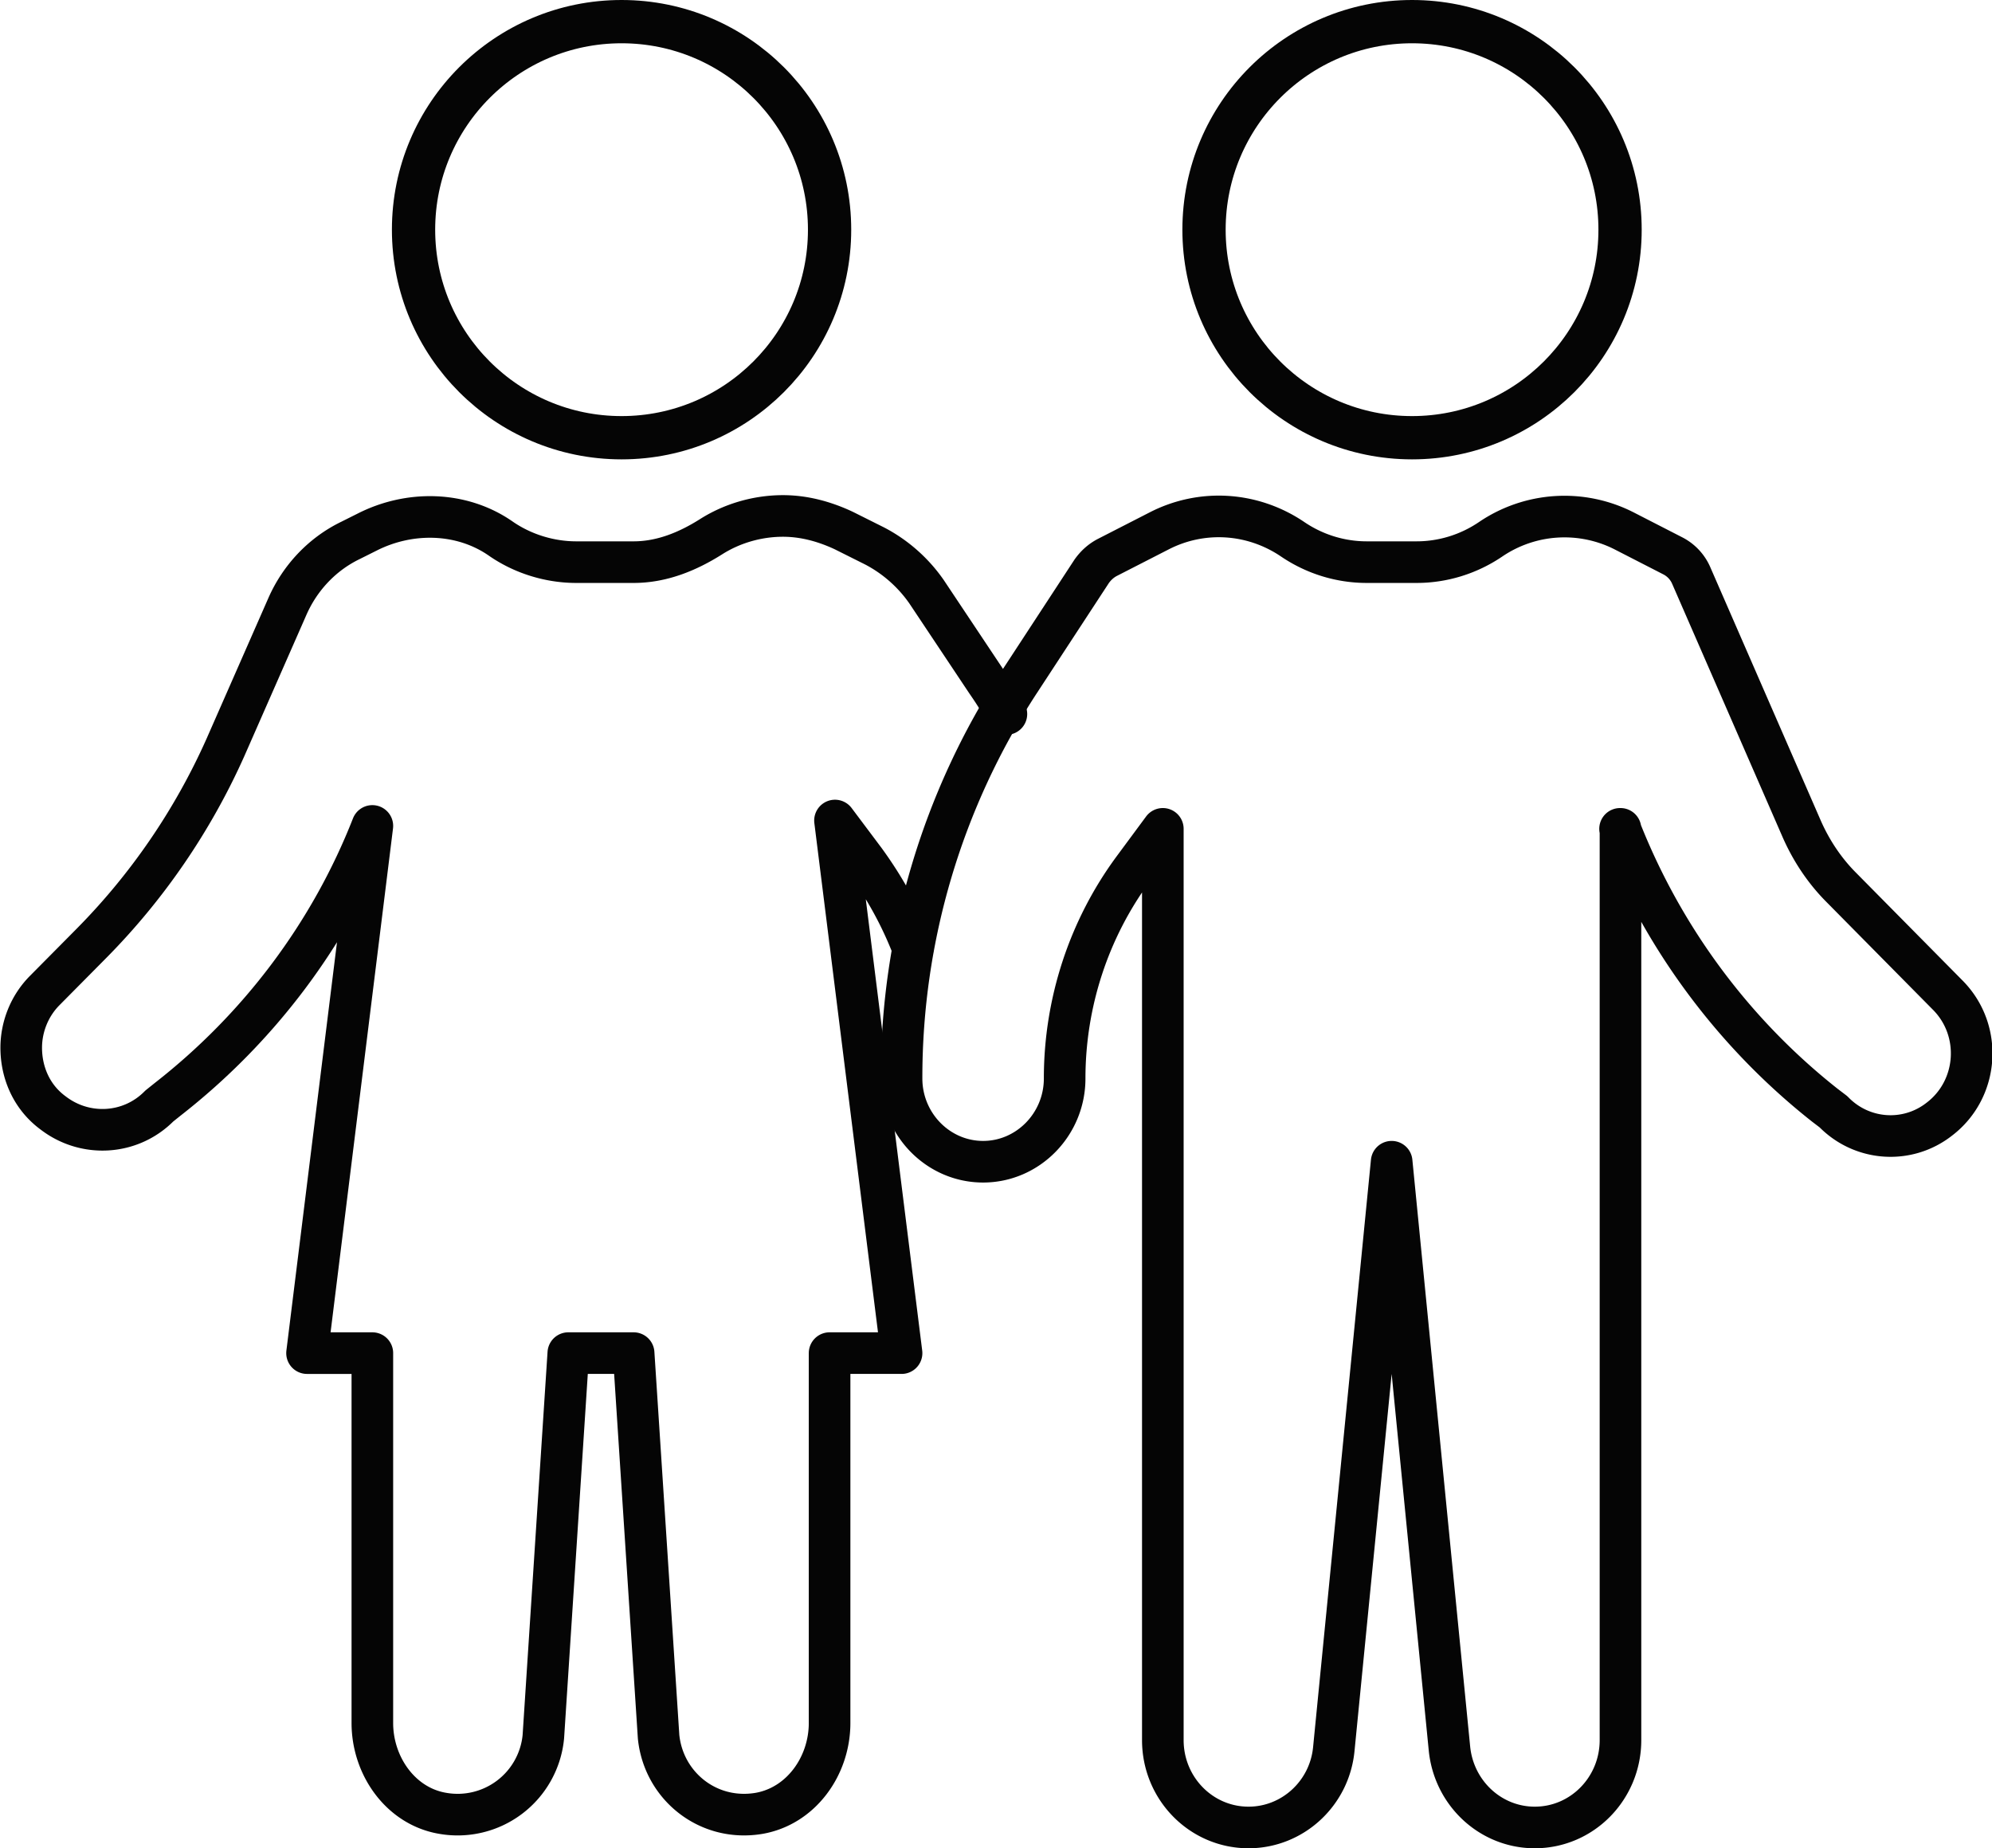 <svg xmlns="http://www.w3.org/2000/svg" id="_レイヤー_2" data-name="レイヤー 2" viewBox="0 0 47.88 44.42"><defs><style>.cls-1{stroke-width:1.04px}.cls-1,.cls-2{fill:none;stroke:#050505;stroke-linecap:round;stroke-linejoin:round}</style></defs><g id="menu"><circle cx="33.94" cy="5.52" r="5" class="cls-1"/><path d="M38.94 19.92h0c1.03 2.62 2.73 4.91 4.92 6.64l.21.16c.68.7 1.77.78 2.54.18h0c.95-.72 1.05-2.13.21-2.98l-2.56-2.59c-.4-.4-.72-.88-.95-1.4l-2.66-6.1a.957.957 0 0 0-.44-.47l-1.17-.6a3.16 3.16 0 0 0-3.21.2h0c-.53.36-1.15.55-1.78.55h-1.2c-.63 0-1.25-.19-1.78-.55h0c-.96-.65-2.18-.73-3.21-.2l-1.25.64c-.15.08-.27.19-.37.33l-1.74 2.66a17.382 17.382 0 0 0-2.83 9.53h0c0 1.1.88 2 1.96 2h0c1.08 0 1.96-.9 1.96-2h0c0-1.82.58-3.59 1.65-5.04l.71-.96v21.9c0 1.16.92 2.1 2.06 2.1h0c1.06 0 1.95-.82 2.05-1.89l1.39-14.11 1.39 14.11c.11 1.07.99 1.89 2.05 1.89h0c1.14 0 2.06-.94 2.06-2.1v-21.9Z" class="cls-2"/><circle cx="14.94" cy="5.52" r="5" class="cls-1"/><path d="M21.94 22.52v.26c-.29-.75-.67-1.44-1.15-2.1l-.72-.96 1.6 12.8h-1.73v8.89c0 1.03-.68 1.99-1.69 2.17-1.23.21-2.3-.66-2.42-1.84l-.6-9.22h-1.57l-.6 9.22a2.07 2.07 0 0 1-2.42 1.84c-1.01-.17-1.69-1.14-1.69-2.17v-8.89H7.38l1.57-12.67c-1.02 2.6-2.73 4.86-4.92 6.57l-.2.16c-.69.7-1.78.76-2.55.17-.52-.38-.77-.97-.77-1.57 0-.49.19-1 .57-1.38l1.1-1.11c1.35-1.36 2.45-2.96 3.24-4.73l1.49-3.39c.3-.68.83-1.25 1.51-1.58l.4-.2c1.02-.52 2.27-.5 3.21.15.53.37 1.18.57 1.82.57h1.38c.67 0 1.29-.25 1.86-.61.52-.33 1.13-.5 1.73-.5.5 0 .99.13 1.46.35l.74.37c.5.26.93.64 1.25 1.1l1.44 2.16c.18.26.34.51.48.78" class="cls-2"/></g></svg>